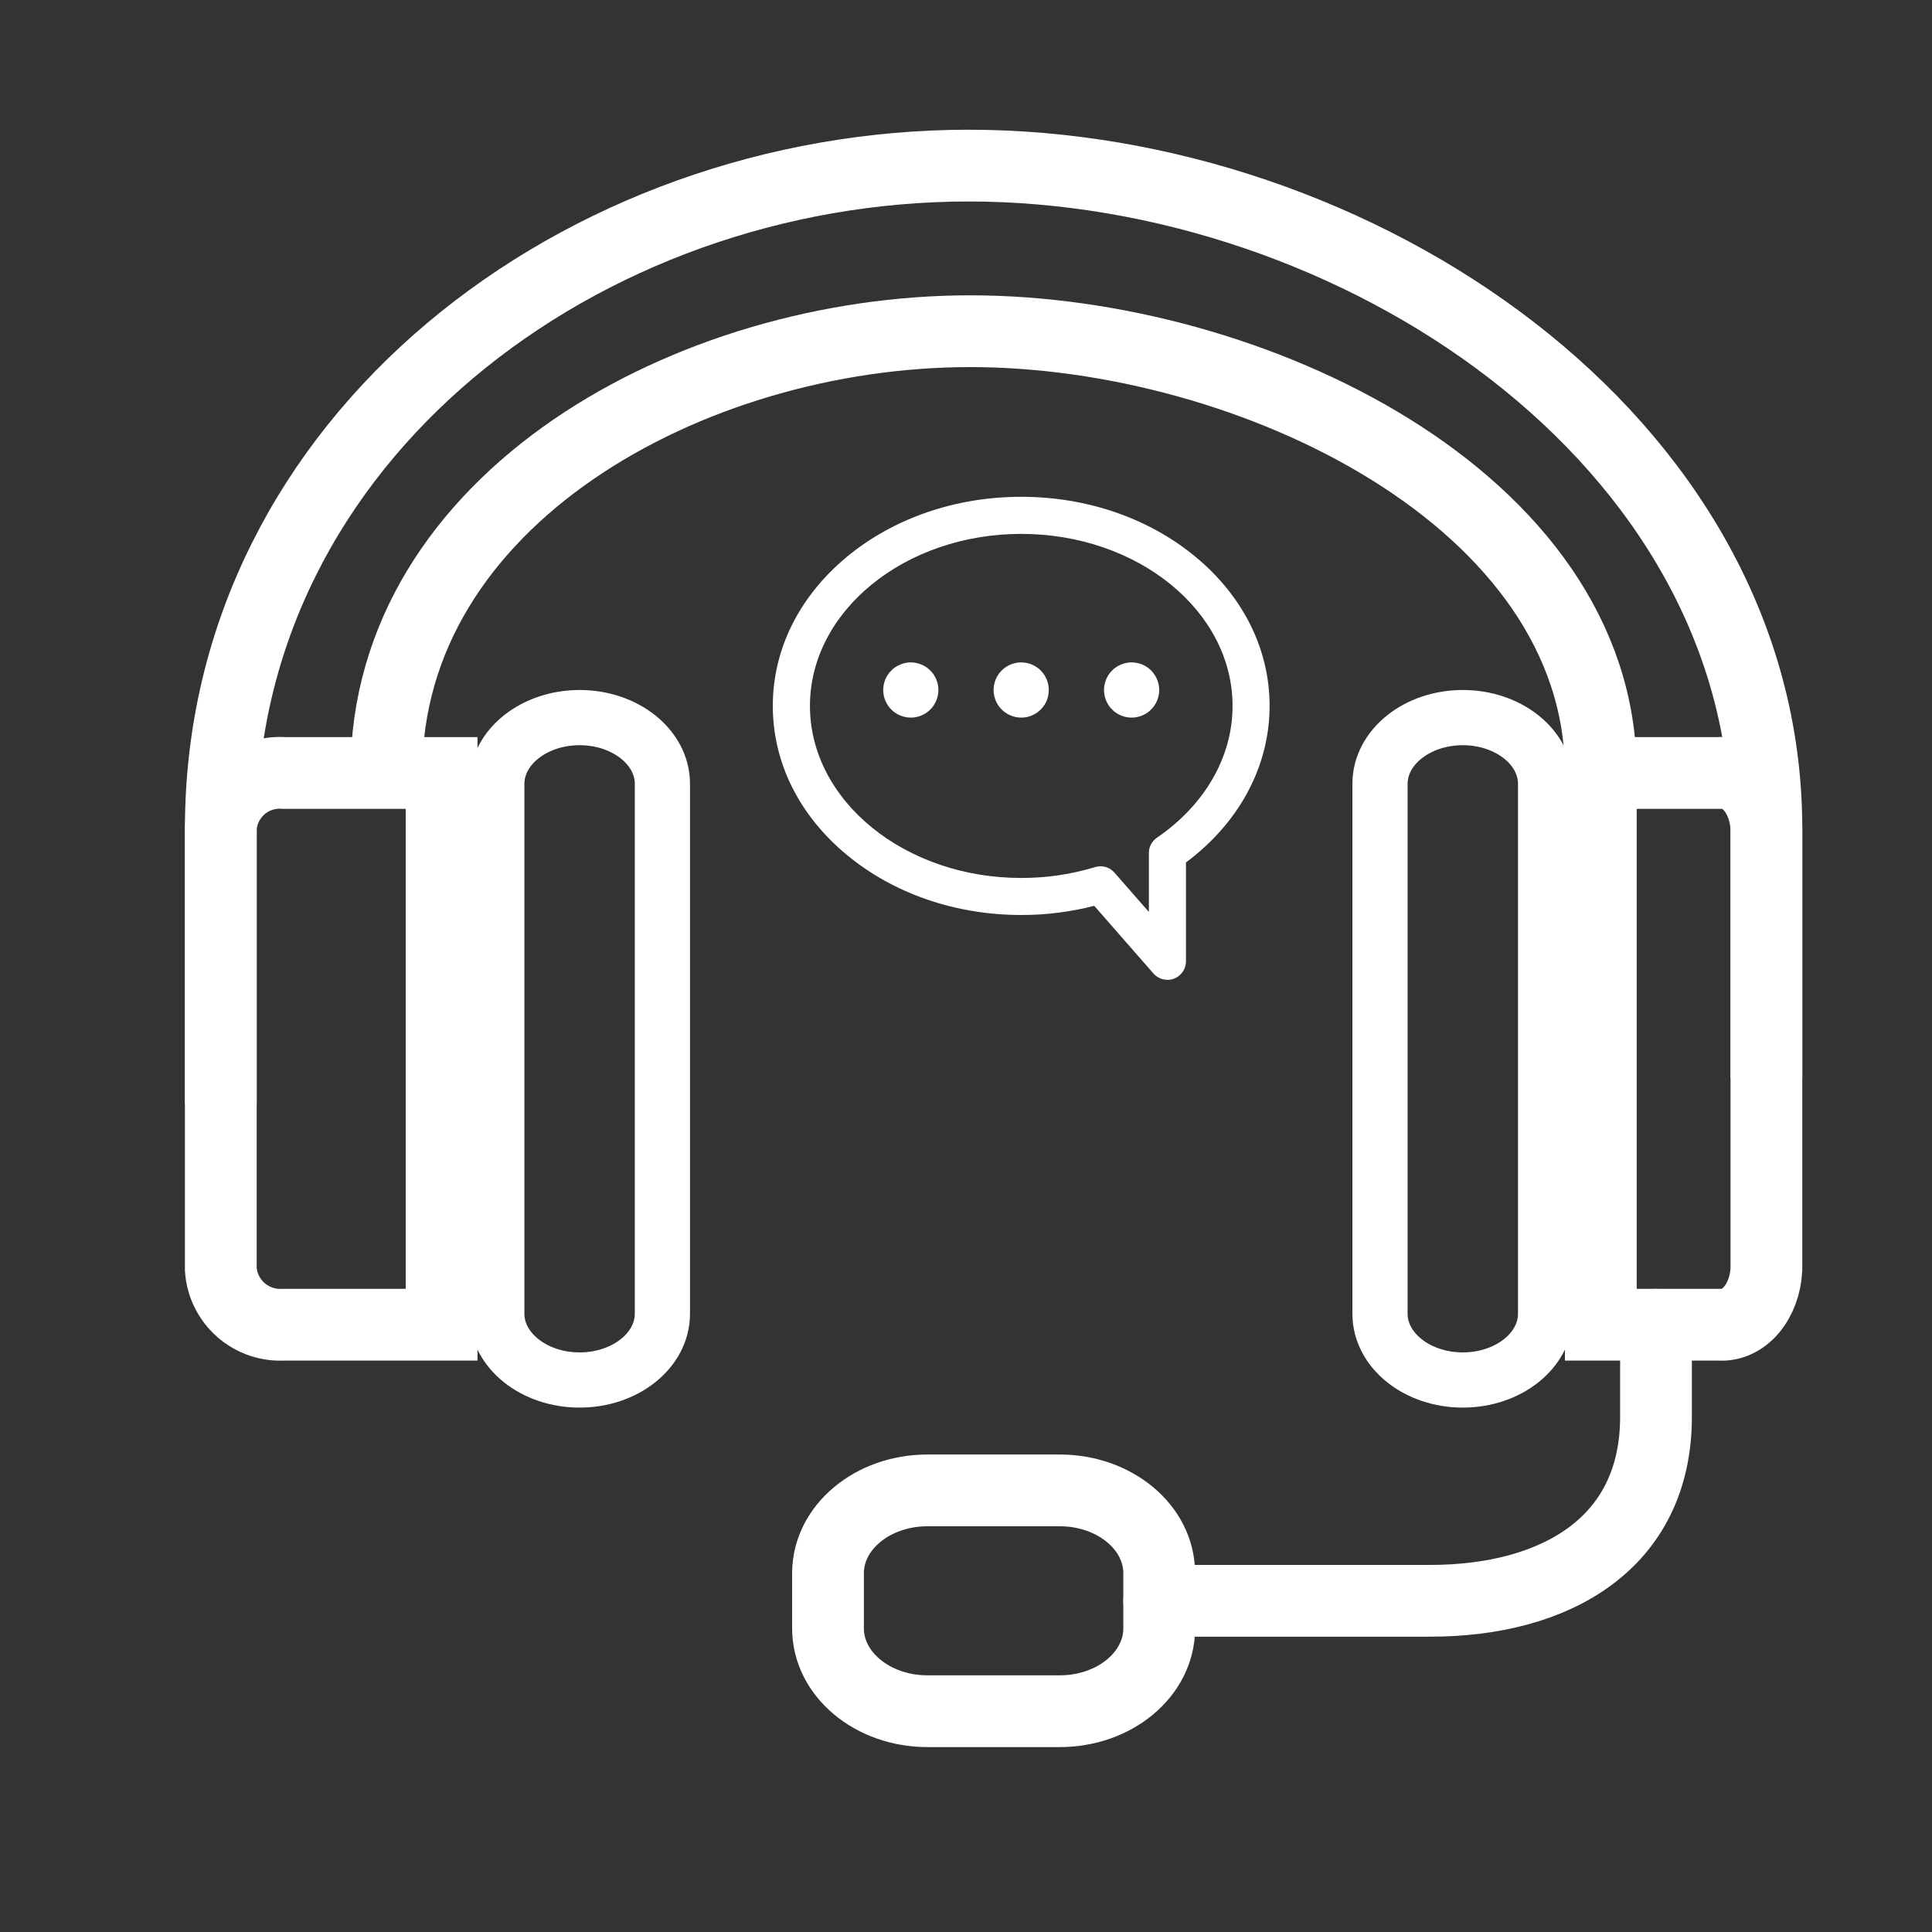 <svg width="35" height="35" viewBox="0 0 35 35" fill="none" xmlns="http://www.w3.org/2000/svg">
<rect x="0" y="0" width="35" height="35" fill="#333333" stroke="none"/>
<path d="M4 20V15.012C4 7.933 10.565 3 17.548 3C24.532 3 32 7.933 32 15.012V19.529" stroke="white" stroke-width="1.3" stroke-miterlimit="10"/>
<path d="M29 14C29 9.048 22.654 6 17.577 6C12.5 6 7 9.048 7 14" stroke="white" stroke-width="1.3" stroke-miterlimit="10"/>
<path d="M8 23.998H5.143C4.859 24.015 4.58 23.92 4.366 23.733C4.152 23.546 4.02 23.282 4 22.998V15.002C4.009 14.861 4.045 14.724 4.108 14.597C4.17 14.47 4.257 14.357 4.363 14.264C4.469 14.171 4.593 14.1 4.727 14.056C4.861 14.011 5.002 13.993 5.143 14.003H8V23.998Z" stroke="white" stroke-width="1.3" stroke-miterlimit="10"/>
<path d="M29 23.998H31.143C31.356 24.015 31.565 23.92 31.726 23.733C31.886 23.546 31.985 23.282 32 22.998V15.002C31.993 14.861 31.966 14.724 31.919 14.597C31.872 14.47 31.807 14.357 31.728 14.264C31.648 14.171 31.555 14.1 31.455 14.056C31.355 14.011 31.248 13.993 31.143 14.003H29V23.998Z" stroke="white" stroke-width="1.3" stroke-miterlimit="10"/>
<path d="M25 23.8C25 24.463 25.672 25 26.5 25C27.328 25 28 24.463 28 23.8V14.2C28 13.537 27.328 13 26.5 13C25.672 13 25 13.537 25 14.2V23.8Z" stroke="white" stroke-miterlimit="10"/>
<path d="M9 23.8C9 24.463 9.672 25 10.5 25C11.328 25 12 24.463 12 23.8L12 14.2C12 13.537 11.328 13 10.5 13C9.672 13 9 13.537 9 14.2L9 23.8Z" stroke="white" stroke-miterlimit="10"/>
<path d="M19.2 27H16.8C15.806 27 15 27.672 15 28.5V29.5C15 30.328 15.806 31 16.8 31H19.2C20.194 31 21 30.328 21 29.5V28.5C21 27.672 20.194 27 19.2 27Z" stroke="white" stroke-width="1.3" stroke-miterlimit="10"/>
<path d="M30 24V25.667C30 27.968 28.169 29 25.909 29H21" stroke="white" stroke-width="1.3" stroke-miterlimit="10" stroke-linecap="round"/>
<path d="M21.149 17.75C21.101 17.75 21.053 17.74 21.01 17.72C20.966 17.7 20.927 17.672 20.896 17.636L19.823 16.41C19.391 16.521 18.947 16.577 18.5 16.576C17.311 16.576 16.188 16.189 15.341 15.487C14.476 14.771 14 13.812 14 12.788C14 11.764 14.477 10.805 15.341 10.088C16.188 9.387 17.311 9 18.5 9C19.69 9 20.812 9.387 21.659 10.088C22.524 10.805 23 11.764 23 12.788C23 13.881 22.45 14.905 21.485 15.624V17.415C21.485 17.504 21.449 17.59 21.386 17.653C21.323 17.716 21.238 17.751 21.149 17.751V17.75ZM19.936 15.693C19.984 15.693 20.031 15.704 20.075 15.723C20.118 15.743 20.157 15.772 20.189 15.808L20.813 16.521V15.452C20.813 15.397 20.826 15.343 20.852 15.295C20.878 15.247 20.915 15.205 20.96 15.175C21.83 14.579 22.329 13.709 22.329 12.788C22.329 11.07 20.612 9.672 18.501 9.672C16.391 9.672 14.673 11.07 14.673 12.788C14.673 14.506 16.39 15.905 18.5 15.905C18.954 15.906 19.404 15.84 19.838 15.709C19.87 15.699 19.903 15.694 19.936 15.693Z" fill="white"/>
<path d="M16.5 13C16.484 13 16.467 13 16.451 12.998C16.435 12.995 16.418 12.993 16.402 12.99C16.387 12.987 16.369 12.983 16.355 12.978C16.341 12.974 16.324 12.968 16.309 12.962C16.294 12.955 16.279 12.948 16.265 12.941C16.25 12.933 16.236 12.925 16.223 12.916C16.209 12.907 16.196 12.897 16.183 12.887C16.171 12.876 16.158 12.865 16.147 12.854C16.135 12.842 16.124 12.829 16.113 12.817C16.103 12.804 16.093 12.791 16.084 12.777C16.075 12.764 16.067 12.75 16.059 12.735C16.052 12.721 16.044 12.706 16.038 12.691C16.032 12.676 16.027 12.661 16.022 12.645C16.017 12.63 16.013 12.614 16.01 12.598C16.007 12.582 16.004 12.566 16.003 12.549C16.001 12.533 16 12.517 16 12.5C16 12.484 16.001 12.467 16.003 12.451C16.006 12.418 16.012 12.386 16.022 12.355C16.027 12.339 16.032 12.324 16.038 12.309C16.045 12.294 16.052 12.279 16.059 12.265C16.067 12.25 16.075 12.236 16.084 12.223C16.093 12.209 16.103 12.196 16.113 12.183C16.124 12.171 16.135 12.158 16.147 12.147C16.158 12.135 16.171 12.124 16.183 12.113C16.196 12.103 16.209 12.093 16.223 12.084C16.236 12.075 16.25 12.067 16.265 12.059C16.279 12.052 16.294 12.045 16.309 12.039C16.324 12.032 16.339 12.027 16.355 12.022C16.37 12.017 16.386 12.013 16.402 12.01C16.418 12.007 16.436 12.004 16.451 12.002C16.484 11.999 16.517 11.999 16.549 12.002C16.565 12.004 16.583 12.007 16.598 12.01C16.613 12.013 16.631 12.017 16.645 12.022C16.661 12.027 16.676 12.032 16.691 12.039C16.706 12.045 16.721 12.052 16.735 12.059C16.75 12.067 16.764 12.075 16.777 12.084C16.791 12.093 16.804 12.103 16.817 12.113C16.829 12.124 16.842 12.135 16.853 12.147C16.865 12.158 16.876 12.171 16.887 12.183C16.897 12.196 16.907 12.209 16.916 12.223C16.925 12.236 16.933 12.25 16.941 12.265C16.948 12.279 16.955 12.294 16.962 12.309C16.968 12.324 16.973 12.34 16.978 12.355C16.983 12.37 16.987 12.388 16.99 12.402C16.997 12.435 17 12.467 17 12.5C17 12.517 16.999 12.533 16.998 12.549C16.996 12.566 16.994 12.582 16.99 12.598C16.987 12.614 16.983 12.631 16.978 12.645C16.974 12.66 16.968 12.676 16.962 12.691C16.955 12.706 16.948 12.721 16.941 12.735C16.933 12.75 16.925 12.764 16.916 12.777C16.907 12.791 16.897 12.804 16.887 12.817C16.876 12.829 16.865 12.842 16.853 12.854C16.842 12.865 16.829 12.876 16.817 12.887C16.804 12.897 16.791 12.907 16.777 12.916C16.764 12.925 16.75 12.933 16.735 12.941C16.721 12.948 16.706 12.955 16.691 12.962C16.676 12.968 16.661 12.973 16.645 12.978C16.63 12.983 16.614 12.987 16.598 12.99C16.582 12.994 16.564 12.996 16.549 12.998C16.534 12.999 16.517 13 16.5 13Z" fill="white"/>
<path d="M20.499 13C20.483 13 20.466 12.999 20.45 12.998C20.434 12.996 20.417 12.993 20.401 12.99C20.386 12.987 20.368 12.983 20.354 12.978C20.34 12.974 20.323 12.968 20.308 12.962C20.293 12.955 20.278 12.948 20.264 12.941C20.235 12.925 20.208 12.907 20.183 12.887C20.17 12.876 20.158 12.865 20.147 12.853C20.135 12.842 20.124 12.829 20.113 12.817C20.103 12.804 20.093 12.791 20.084 12.777C20.075 12.764 20.067 12.75 20.059 12.735C20.052 12.721 20.045 12.706 20.038 12.691C20.032 12.676 20.027 12.661 20.022 12.645C20.017 12.63 20.013 12.614 20.01 12.598C20.004 12.565 20 12.533 20 12.5C20 12.483 20.001 12.467 20.003 12.451C20.004 12.434 20.007 12.418 20.01 12.402C20.013 12.386 20.017 12.37 20.022 12.355C20.027 12.339 20.032 12.324 20.038 12.309C20.044 12.294 20.052 12.279 20.059 12.265C20.067 12.25 20.075 12.236 20.084 12.223C20.093 12.209 20.103 12.196 20.113 12.183C20.124 12.17 20.135 12.158 20.147 12.147C20.158 12.135 20.17 12.124 20.183 12.113C20.208 12.093 20.236 12.075 20.264 12.059C20.279 12.052 20.293 12.045 20.309 12.038C20.324 12.032 20.339 12.027 20.355 12.022C20.37 12.017 20.386 12.013 20.402 12.01C20.418 12.006 20.435 12.004 20.45 12.002C20.483 11.999 20.517 11.999 20.55 12.002C20.566 12.004 20.583 12.007 20.598 12.01C20.613 12.013 20.631 12.017 20.646 12.022C20.66 12.026 20.677 12.032 20.692 12.038C20.707 12.045 20.722 12.052 20.736 12.059C20.75 12.067 20.764 12.075 20.778 12.084C20.791 12.093 20.805 12.103 20.817 12.113C20.83 12.124 20.842 12.135 20.854 12.147C20.865 12.158 20.876 12.171 20.887 12.183C20.898 12.196 20.907 12.209 20.916 12.223C20.925 12.236 20.933 12.25 20.941 12.265C20.948 12.279 20.956 12.294 20.962 12.309C20.968 12.324 20.974 12.339 20.978 12.355C20.983 12.37 20.987 12.388 20.99 12.402C20.994 12.417 20.996 12.436 20.998 12.451C20.999 12.467 21 12.483 21 12.5C21 12.516 20.999 12.533 20.998 12.549C20.996 12.565 20.993 12.582 20.99 12.598C20.987 12.613 20.983 12.631 20.978 12.645C20.974 12.661 20.968 12.676 20.962 12.691C20.956 12.706 20.948 12.721 20.941 12.735C20.933 12.75 20.925 12.764 20.916 12.777C20.907 12.791 20.897 12.804 20.887 12.817C20.877 12.829 20.865 12.842 20.854 12.853C20.842 12.865 20.83 12.876 20.817 12.887C20.805 12.897 20.791 12.907 20.778 12.916C20.764 12.925 20.75 12.933 20.736 12.941C20.722 12.948 20.707 12.955 20.692 12.962C20.677 12.968 20.661 12.973 20.646 12.978C20.631 12.983 20.614 12.987 20.598 12.99C20.582 12.994 20.565 12.996 20.55 12.998C20.533 12.999 20.516 13 20.499 13Z" fill="white"/>
<path d="M18.5 13C18.368 13 18.241 12.947 18.147 12.854C18.135 12.842 18.124 12.83 18.113 12.817C18.103 12.805 18.093 12.791 18.084 12.778C18.075 12.765 18.067 12.75 18.059 12.736C18.051 12.721 18.044 12.707 18.038 12.692C18.032 12.677 18.026 12.661 18.022 12.646C18.017 12.63 18.013 12.612 18.01 12.598C18.006 12.582 18.004 12.566 18.002 12.55C17.999 12.517 17.999 12.483 18.002 12.45C18.004 12.434 18.006 12.418 18.01 12.402C18.013 12.386 18.017 12.368 18.022 12.354C18.026 12.338 18.032 12.323 18.038 12.308C18.044 12.293 18.051 12.278 18.059 12.264C18.067 12.25 18.075 12.236 18.084 12.222C18.093 12.208 18.103 12.195 18.113 12.183C18.124 12.17 18.135 12.158 18.147 12.146C18.199 12.094 18.262 12.054 18.332 12.029C18.401 12.005 18.475 11.995 18.549 12.002C18.565 12.004 18.582 12.007 18.598 12.01C18.613 12.013 18.629 12.017 18.645 12.022C18.66 12.026 18.676 12.032 18.691 12.038C18.706 12.044 18.721 12.052 18.735 12.059C18.764 12.075 18.791 12.093 18.817 12.113C18.829 12.123 18.842 12.135 18.853 12.146C18.865 12.158 18.876 12.17 18.886 12.183C18.897 12.196 18.907 12.209 18.916 12.222C18.925 12.236 18.933 12.25 18.941 12.265C18.948 12.279 18.955 12.294 18.962 12.309C18.968 12.323 18.973 12.339 18.978 12.354C18.983 12.37 18.987 12.386 18.99 12.402C18.993 12.418 18.996 12.434 18.997 12.45C19.001 12.483 19.001 12.517 18.997 12.55C18.996 12.566 18.993 12.582 18.99 12.598C18.987 12.615 18.983 12.63 18.978 12.646C18.973 12.661 18.968 12.677 18.962 12.692C18.956 12.707 18.948 12.722 18.941 12.736C18.933 12.751 18.925 12.765 18.916 12.778C18.907 12.791 18.897 12.805 18.886 12.818C18.876 12.83 18.865 12.842 18.853 12.854C18.842 12.865 18.829 12.876 18.817 12.887C18.791 12.908 18.764 12.926 18.735 12.941C18.721 12.949 18.706 12.956 18.691 12.962C18.676 12.969 18.66 12.974 18.645 12.979C18.629 12.984 18.612 12.988 18.598 12.991C18.584 12.994 18.564 12.997 18.549 12.998C18.533 13 18.516 13 18.5 13Z" fill="white"/>
</svg>

